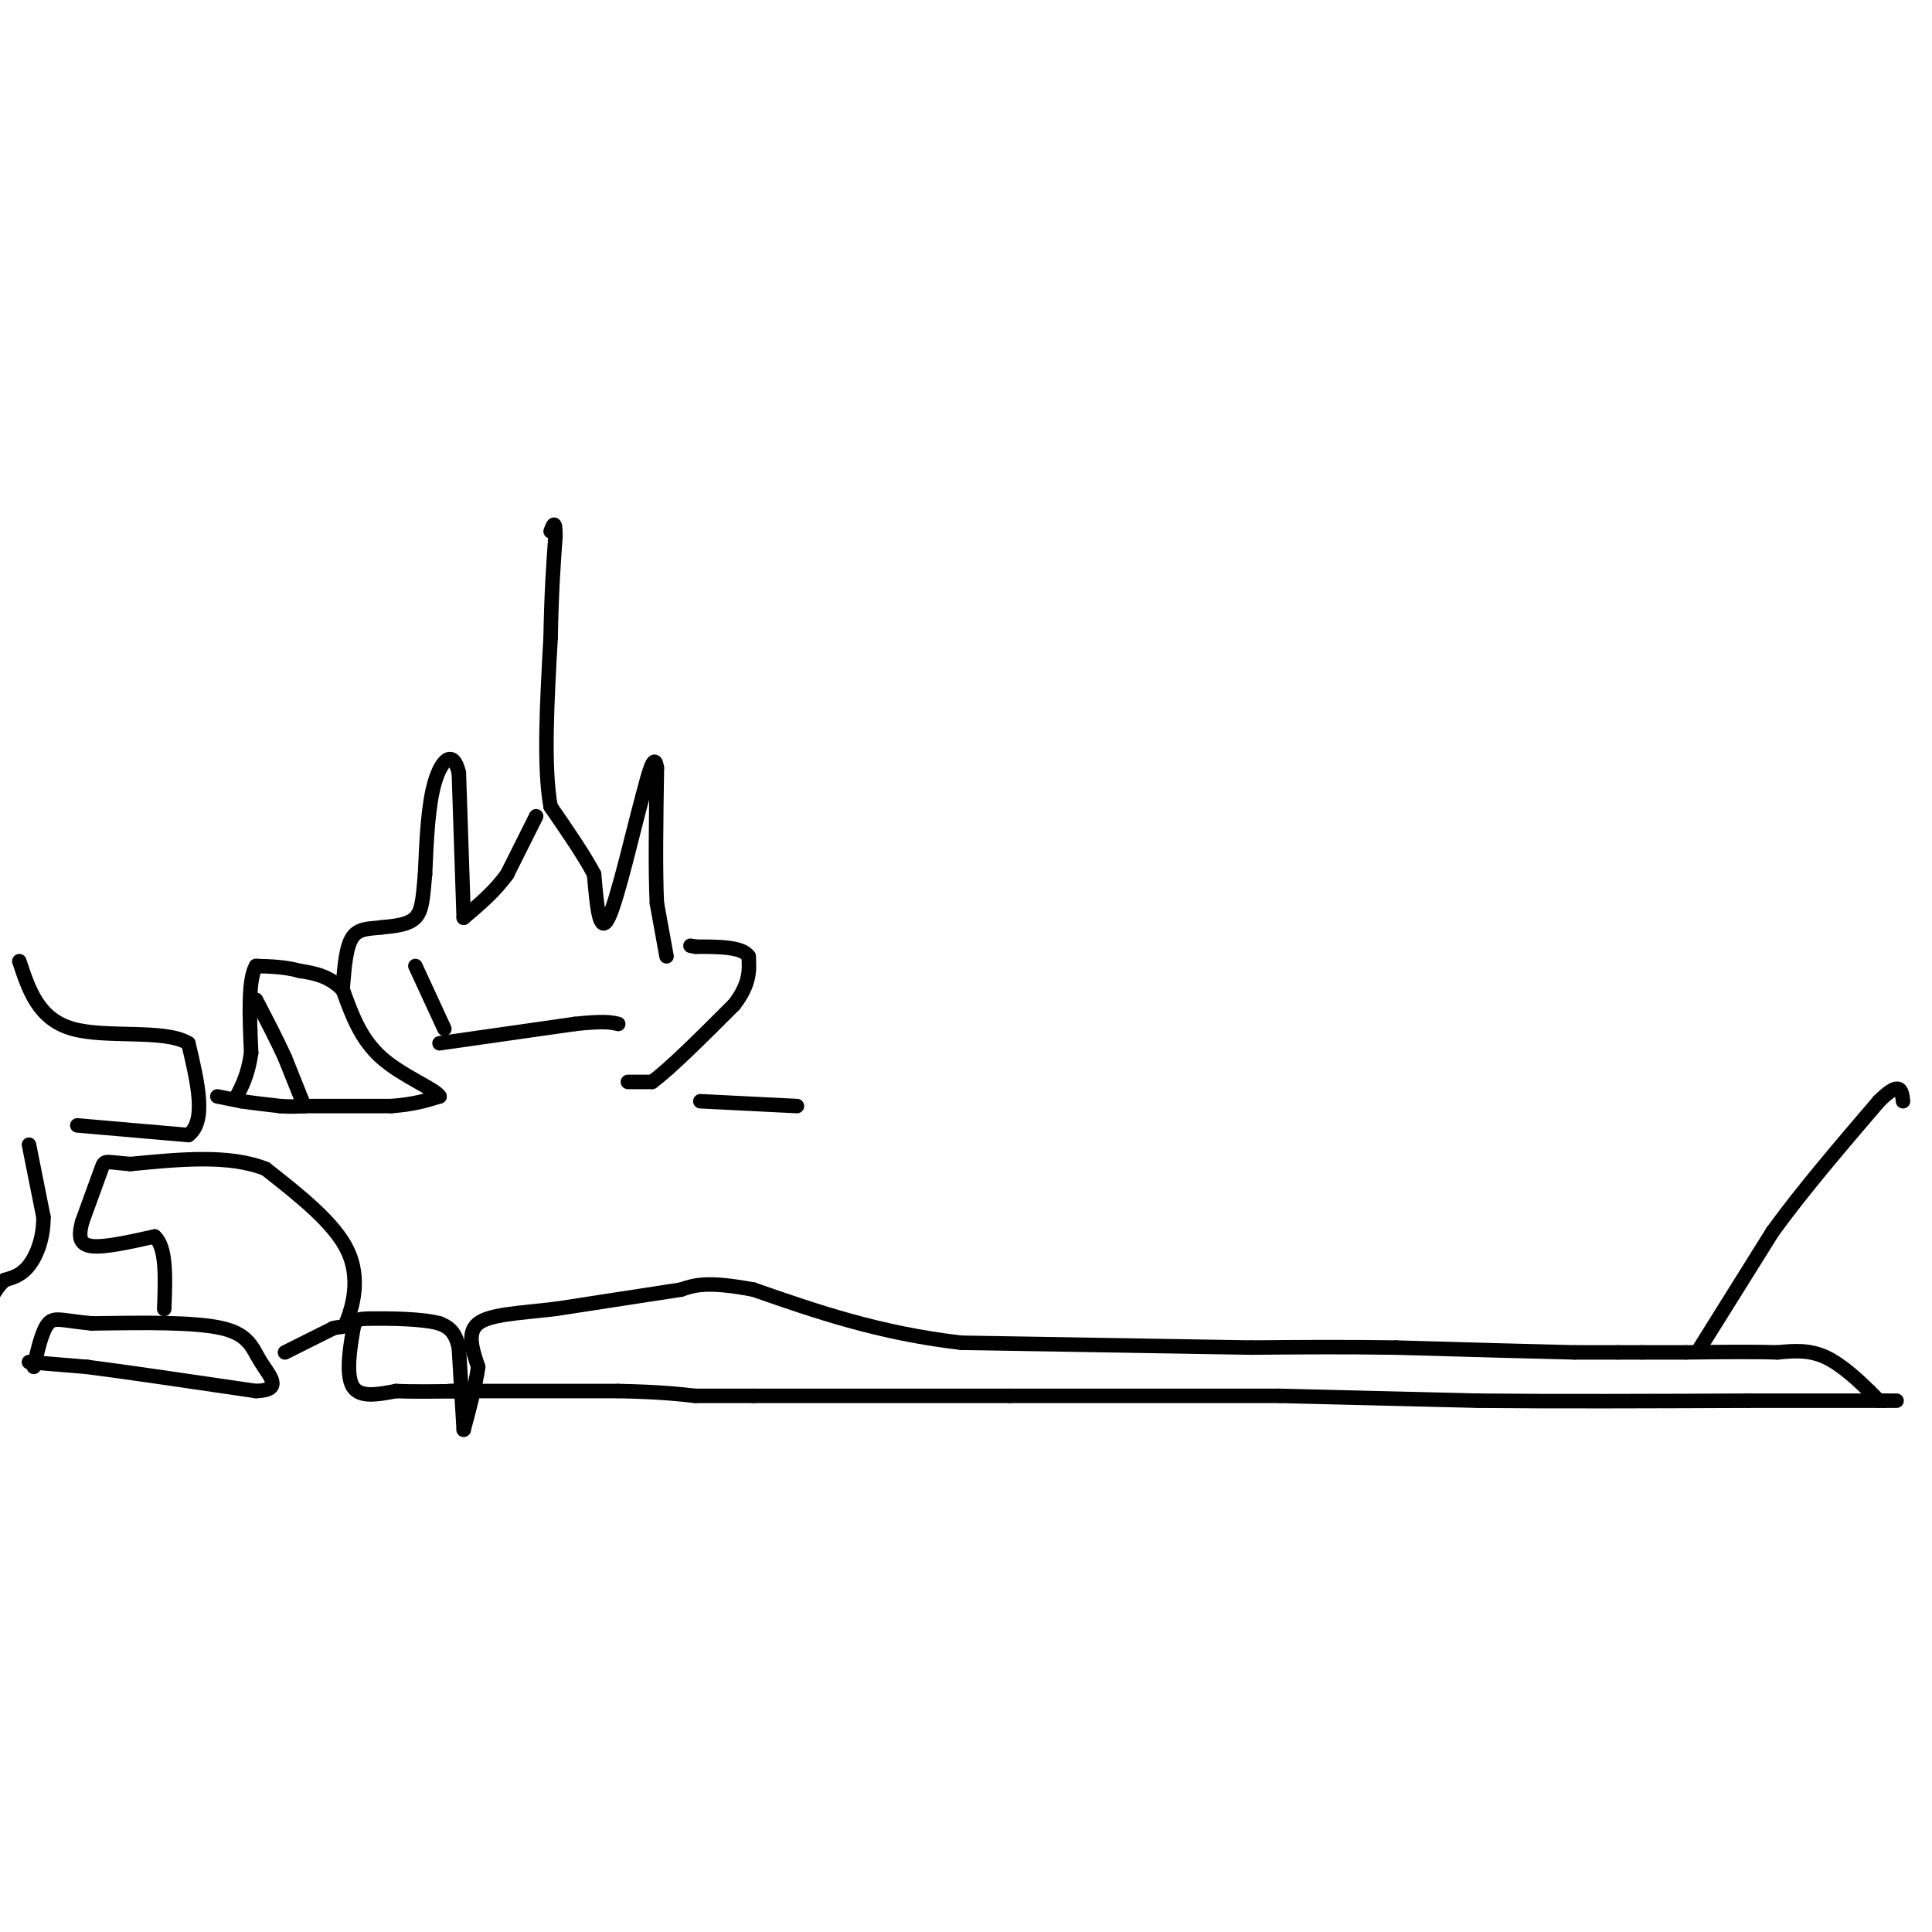 <svg viewBox='0 0 400 400' version='1.1' xmlns='http://www.w3.org/2000/svg' xmlns:xlink='http://www.w3.org/1999/xlink'><g fill='none' stroke='#000000' stroke-width='3' stroke-linecap='round' stroke-linejoin='round'><path d='M93,288c0.000,0.000 1.000,0.000 1,0'/><path d='M94,288c5.833,0.000 19.917,0.000 34,0'/><path d='M128,288c8.333,0.167 12.167,0.583 16,1'/><path d='M144,289c0.000,0.000 12.000,0.000 12,0'/><path d='M156,289c10.833,0.000 31.917,0.000 53,0'/><path d='M209,289c18.167,0.000 37.083,0.000 56,0'/><path d='M265,289c0.000,0.000 41.000,1.000 41,1'/><path d='M306,290c16.167,0.167 36.083,0.083 56,0'/><path d='M362,290c14.000,0.000 21.000,0.000 28,0'/><path d='M390,290c4.667,0.000 2.333,0.000 0,0'/><path d='M389,290c0.000,0.000 -2.000,-2.000 -2,-2'/><path d='M387,288c-1.867,-1.822 -5.533,-5.378 -9,-7c-3.467,-1.622 -6.733,-1.311 -10,-1'/><path d='M368,280c-4.833,-0.167 -11.917,-0.083 -19,0'/><path d='M349,280c-4.667,0.000 -6.833,0.000 -9,0'/><path d='M340,280c-2.333,0.000 -3.667,0.000 -5,0'/><path d='M335,280c0.000,0.000 -9.000,0.000 -9,0'/><path d='M326,280c-7.667,-0.167 -22.333,-0.583 -37,-1'/><path d='M289,279c-11.167,-0.167 -20.583,-0.083 -30,0'/><path d='M259,279c0.000,0.000 -60.000,-1.000 -60,-1'/><path d='M199,278c-17.167,-2.000 -30.083,-6.500 -43,-11'/><path d='M156,267c-9.667,-1.833 -12.333,-0.917 -15,0'/><path d='M141,267c0.000,0.000 -26.000,4.000 -26,4'/><path d='M115,271c-7.600,0.889 -13.600,1.111 -16,3c-2.400,1.889 -1.200,5.444 0,9'/><path d='M99,283c-0.500,3.667 -1.750,8.333 -3,13'/><path d='M96,296c0.000,0.000 -1.000,-17.000 -1,-17'/><path d='M95,279c-0.833,-3.667 -2.417,-4.333 -4,-5'/><path d='M91,274c-3.576,-1.010 -10.515,-1.033 -14,-1c-3.485,0.033 -3.515,0.124 -4,3c-0.485,2.876 -1.424,8.536 0,11c1.424,2.464 5.212,1.732 9,1'/><path d='M82,288c3.833,0.167 8.917,0.083 14,0'/><path d='M6,282c0.000,0.000 12.000,1.000 12,1'/><path d='M18,283c7.833,1.000 21.417,3.000 35,5'/><path d='M53,288c5.798,-0.179 2.792,-3.125 1,-6c-1.792,-2.875 -2.369,-5.679 -8,-7c-5.631,-1.321 -16.315,-1.161 -27,-1'/><path d='M19,274c-6.067,-0.556 -7.733,-1.444 -9,0c-1.267,1.444 -2.133,5.222 -3,9'/><path d='M59,280c0.000,0.000 10.000,-5.000 10,-5'/><path d='M69,275c2.024,-0.595 2.083,0.417 3,-2c0.917,-2.417 2.690,-8.262 0,-14c-2.690,-5.738 -9.845,-11.369 -17,-17'/><path d='M55,242c-7.500,-3.000 -17.750,-2.000 -28,-1'/><path d='M27,241c-5.511,-0.422 -5.289,-0.978 -6,1c-0.711,1.978 -2.356,6.489 -4,11'/><path d='M17,253c-0.756,2.911 -0.644,4.689 2,5c2.644,0.311 7.822,-0.844 13,-2'/><path d='M32,256c2.500,2.167 2.250,8.583 2,15'/><path d='M16,233c0.000,0.000 23.000,2.000 23,2'/><path d='M39,235c3.833,-2.833 1.917,-10.917 0,-19'/><path d='M39,216c-4.844,-3.000 -16.956,-1.000 -24,-3c-7.044,-2.000 -9.022,-8.000 -11,-14'/><path d='M6,237c0.000,0.000 3.000,15.000 3,15'/><path d='M9,252c0.022,4.422 -1.422,7.978 -3,10c-1.578,2.022 -3.289,2.511 -5,3'/><path d='M1,265c-1.333,1.167 -2.167,2.583 -3,4'/><path d='M352,279c0.000,0.000 15.000,-24.000 15,-24'/><path d='M367,255c6.167,-8.500 14.083,-17.750 22,-27'/><path d='M389,228c4.500,-4.500 4.750,-2.250 5,0'/><path d='M45,227c0.000,0.000 5.000,1.000 5,1'/><path d='M50,228c2.167,0.333 5.083,0.667 8,1'/><path d='M58,229c2.167,0.167 3.583,0.083 5,0'/><path d='M63,229c3.833,0.000 10.917,0.000 18,0'/><path d='M81,229c4.667,-0.333 7.333,-1.167 10,-2'/><path d='M91,227c-0.756,-1.467 -7.644,-4.133 -12,-8c-4.356,-3.867 -6.178,-8.933 -8,-14'/><path d='M71,205c-2.833,-3.000 -5.917,-3.500 -9,-4'/><path d='M62,201c-3.000,-0.833 -6.000,-0.917 -9,-1'/><path d='M53,200c-1.667,2.833 -1.333,10.417 -1,18'/><path d='M52,218c-0.667,4.500 -1.833,6.750 -3,9'/><path d='M63,229c0.000,0.000 -4.000,-10.000 -4,-10'/><path d='M59,219c-1.667,-3.667 -3.833,-7.833 -6,-12'/><path d='M138,198c0.000,0.000 -2.000,-11.000 -2,-11'/><path d='M136,187c-0.333,-6.500 -0.167,-17.250 0,-28'/><path d='M136,159c-0.500,-3.667 -1.750,1.167 -3,6'/><path d='M133,165c-1.889,6.889 -5.111,21.111 -7,25c-1.889,3.889 -2.444,-2.556 -3,-9'/><path d='M123,181c-2.000,-3.833 -5.500,-8.917 -9,-14'/><path d='M114,167c-1.500,-8.167 -0.750,-21.583 0,-35'/><path d='M114,132c0.167,-9.333 0.583,-15.167 1,-21'/><path d='M115,111c0.000,-3.667 -0.500,-2.333 -1,-1'/><path d='M111,169c0.000,0.000 -6.000,12.000 -6,12'/><path d='M105,181c-2.500,3.500 -5.750,6.250 -9,9'/><path d='M96,190c0.000,0.000 -1.000,-30.000 -1,-30'/><path d='M95,160c-1.178,-5.067 -3.622,-2.733 -5,2c-1.378,4.733 -1.689,11.867 -2,19'/><path d='M88,181c-0.444,4.867 -0.556,7.533 -2,9c-1.444,1.467 -4.222,1.733 -7,2'/><path d='M79,192c-2.333,0.311 -4.667,0.089 -6,2c-1.333,1.911 -1.667,5.956 -2,10'/><path d='M91,216c0.000,0.000 28.000,-4.000 28,-4'/><path d='M119,212c6.167,-0.667 7.583,-0.333 9,0'/><path d='M92,213c0.000,0.000 -6.000,-13.000 -6,-13'/><path d='M130,224c0.000,0.000 5.000,0.000 5,0'/><path d='M135,224c3.667,-2.667 10.333,-9.333 17,-16'/><path d='M152,208c3.333,-4.333 3.167,-7.167 3,-10'/><path d='M155,198c-1.333,-2.000 -6.167,-2.000 -11,-2'/><path d='M144,196c-1.833,-0.333 -0.917,-0.167 0,0'/><path d='M145,228c0.000,0.000 20.000,1.000 20,1'/></g>
</svg>